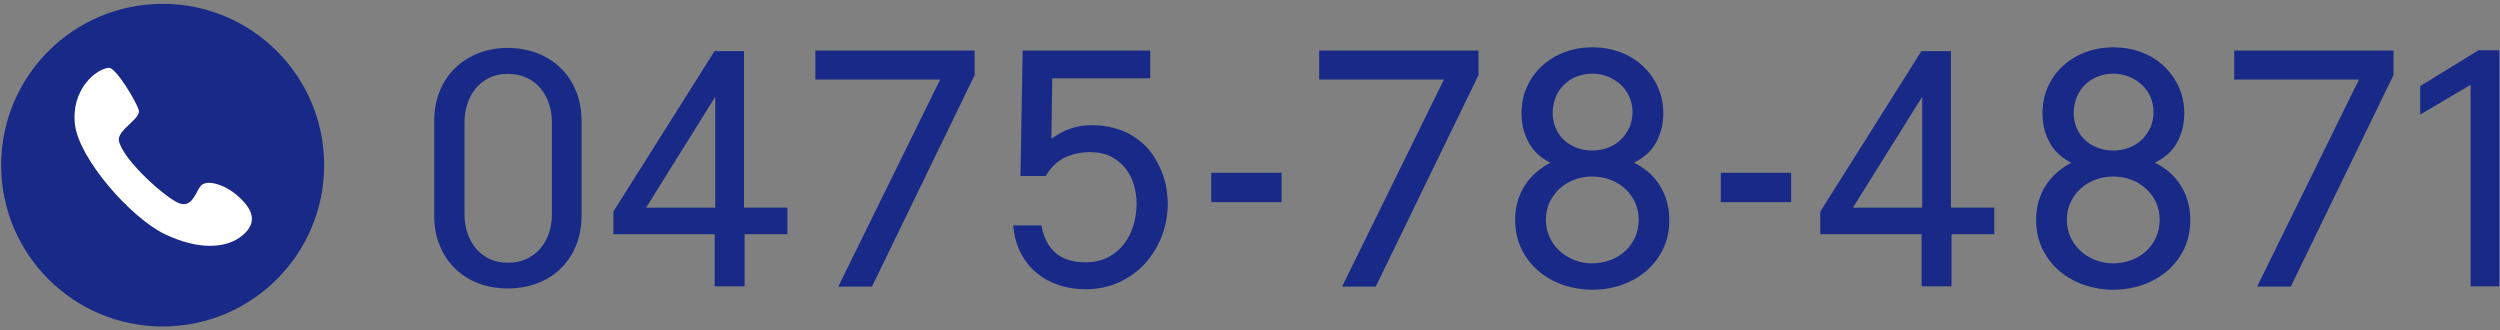 <svg width="409" height="54" viewBox="0 0 409 54" fill="none" xmlns="http://www.w3.org/2000/svg">
<rect x="0" y="0" width="409" height="54" fill="#808080" stroke="none"/>
<path d="M26.61 53.41C41.202 53.41 53.03 41.595 53.03 27.02C53.03 12.445 41.202 0.63 26.61 0.63C12.019 0.63 0.19 12.445 0.19 27.02C0.19 41.595 12.019 53.41 26.61 53.41Z" fill="#182987"/>
<path d="M22.7 18.04C22.35 16.65 18.92 11.01 17.83 11.09C15.71 11.24 11.6 14.66 12.26 20.35C12.92 26.04 21.47 35.67 26.95 38.3C32.43 40.93 37.03 40.71 39.66 38.52C42.29 36.33 41.29 34.1 38.78 31.95C36.61 30.09 33.6 29.23 32.73 30.55C31.86 31.87 31.33 33.92 29.36 33.27C27.39 32.61 20.1 26.26 19.44 22.98C19.22 21.23 23.06 19.43 22.71 18.04H22.7Z" fill="white"/>
<path d="M91.65 11.06C90.57 10.03 89.28 9.22 87.81 8.67C84.85 7.55 81.22 7.57 78.35 8.67C76.9 9.23 75.61 10.03 74.53 11.06C73.45 12.09 72.59 13.36 71.97 14.83C71.36 16.3 71.04 17.96 71.04 19.77V35.3C71.04 37.11 71.35 38.77 71.97 40.24C72.59 41.71 73.45 42.98 74.53 44.01C75.61 45.04 76.9 45.84 78.35 46.38C79.8 46.92 81.39 47.19 83.09 47.19C84.79 47.19 86.34 46.92 87.8 46.38C89.27 45.84 90.57 45.04 91.65 44.01C92.73 42.98 93.59 41.71 94.21 40.24C94.82 38.77 95.14 37.11 95.14 35.3V19.77C95.14 17.96 94.83 16.3 94.21 14.83C93.59 13.36 92.73 12.09 91.65 11.06ZM83.09 12.09C84.23 12.09 85.26 12.3 86.16 12.72C87.06 13.14 87.82 13.71 88.41 14.42C89.01 15.13 89.48 15.98 89.8 16.94C90.13 17.9 90.29 18.94 90.29 20.02V35.06C90.29 36.2 90.12 37.27 89.78 38.23C89.44 39.19 88.95 40.03 88.32 40.74C87.7 41.45 86.94 42 86.07 42.39C85.2 42.78 84.2 42.98 83.09 42.98C81.98 42.98 81.03 42.78 80.16 42.39C79.29 42 78.55 41.45 77.94 40.74C77.33 40.03 76.84 39.18 76.5 38.22C76.16 37.26 75.99 36.19 75.99 35.05V20.01C75.99 18.93 76.16 17.9 76.48 16.93C76.8 15.97 77.27 15.12 77.87 14.41C78.46 13.71 79.21 13.14 80.09 12.71C80.97 12.29 81.98 12.08 83.08 12.08L83.09 12.09Z" fill="#182987"/>
<path d="M121.72 8.36H116.9L100.35 34.61V38.32H116.92V46.84H121.82V38.32H128.82V33.96H121.72V8.36ZM105.7 33.97L117.02 15.82V33.97H105.7Z" fill="#182987"/>
<path d="M133.4 13.01H153.81L137.14 46.89H142.65L159.4 12.39L159.45 12.29V8.27H133.4V13.01Z" fill="#182987"/>
<path d="M190.21 28.51C189.84 27.44 189.27 26.33 188.52 25.23C187.76 24.11 186.71 23.12 185.42 22.31C184.73 21.87 184.04 21.52 183.37 21.29C182.71 21.06 182.08 20.88 181.5 20.76C180.92 20.64 180.39 20.57 179.91 20.53C179.44 20.5 179.05 20.48 178.74 20.48C177.79 20.48 176.93 20.57 176.19 20.74C175.45 20.91 174.78 21.13 174.19 21.41C173.61 21.68 173.06 21.99 172.57 22.33L172.01 22.71L172.14 12.82H188.18V8.27H167.31L166.95 28.79H171.09L171.24 28.55C172.01 27.28 173.01 26.35 174.21 25.77C175.44 25.19 176.82 24.89 178.31 24.89C179.64 24.89 180.79 25.13 181.73 25.61C182.68 26.09 183.48 26.74 184.11 27.52C184.74 28.31 185.21 29.22 185.5 30.22C185.8 31.24 185.95 32.29 185.95 33.34C185.95 34.49 185.78 35.65 185.45 36.8C185.12 37.93 184.61 38.97 183.93 39.87C183.25 40.77 182.38 41.5 181.33 42.07C180.29 42.63 179.01 42.91 177.52 42.91C176.43 42.91 175.46 42.76 174.65 42.48C173.84 42.2 173.15 41.8 172.6 41.29C172.04 40.78 171.58 40.18 171.23 39.51C170.88 38.83 170.62 38.08 170.46 37.28L170.38 36.88H165.75L165.82 37.44C166.02 39.02 166.47 40.44 167.14 41.66C167.81 42.88 168.67 43.92 169.71 44.75C170.74 45.58 171.94 46.22 173.27 46.66C174.6 47.1 176.04 47.32 177.57 47.32C179.57 47.32 181.43 46.94 183.08 46.18C184.73 45.42 186.16 44.39 187.34 43.09C188.51 41.8 189.43 40.29 190.08 38.6C190.72 36.91 191.05 35.11 191.05 33.24C191.05 32.9 191.01 32.33 190.92 31.44C190.83 30.56 190.6 29.57 190.23 28.5L190.21 28.51Z" fill="#182987"/>
<path d="M209.67 28.27H198.16V33.07H209.67V28.27Z" fill="#182987"/>
<path d="M215.82 13.01H236.23L219.56 46.89H225.07L241.83 12.39L241.88 12.29V8.27H215.82V13.01Z" fill="#182987"/>
<path d="M267.34 26.59C268.9 25.83 270.05 24.82 270.79 23.57C271.67 22.07 272.12 20.38 272.12 18.55C272.12 16.99 271.81 15.53 271.21 14.21C270.61 12.89 269.77 11.73 268.73 10.76C267.68 9.8 266.44 9.04 265.04 8.52C262.24 7.48 258.8 7.48 256.01 8.52C254.61 9.04 253.37 9.79 252.32 10.74C251.27 11.69 250.43 12.84 249.83 14.16C249.23 15.48 248.92 16.96 248.92 18.55C248.92 20.49 249.39 22.22 250.33 23.71C251.1 24.94 252.21 25.91 253.62 26.62C251.85 27.59 250.48 28.79 249.54 30.21C248.44 31.88 247.88 33.8 247.88 35.94C247.88 37.76 248.25 39.41 248.97 40.84C249.69 42.26 250.64 43.47 251.81 44.43C252.97 45.39 254.32 46.13 255.82 46.64C257.31 47.14 258.87 47.4 260.47 47.4C262.23 47.4 263.9 47.12 265.42 46.57C266.95 46.02 268.3 45.23 269.43 44.24C270.56 43.24 271.47 42.03 272.12 40.65C272.77 39.26 273.1 37.7 273.1 36.01C273.1 33.78 272.52 31.78 271.36 30.06C270.4 28.63 269.05 27.48 267.34 26.63V26.59ZM266.54 20.88C266.19 21.66 265.72 22.33 265.13 22.89C264.54 23.44 263.84 23.88 263.05 24.17C261.37 24.81 259.35 24.76 257.82 24.13C257.01 23.8 256.32 23.35 255.76 22.8C255.2 22.25 254.77 21.6 254.47 20.85C254.17 20.1 254.01 19.28 254.01 18.43C254.04 17.46 254.23 16.57 254.56 15.79C254.89 15.01 255.36 14.34 255.95 13.79C256.54 13.24 257.23 12.8 258.01 12.5C258.79 12.2 259.63 12.05 260.52 12.05C261.41 12.05 262.3 12.22 263.09 12.55C263.89 12.88 264.59 13.33 265.19 13.89C265.78 14.44 266.24 15.11 266.58 15.87C266.91 16.63 267.08 17.46 267.08 18.32C267.08 19.25 266.9 20.11 266.56 20.89L266.54 20.88ZM253.54 33.05C253.95 32.19 254.51 31.44 255.2 30.82C255.89 30.2 256.7 29.72 257.6 29.38C258.51 29.05 259.47 28.88 260.46 28.88C261.57 28.88 262.61 29.07 263.53 29.43C264.45 29.79 265.26 30.3 265.93 30.94C266.6 31.57 267.14 32.32 267.52 33.17C267.9 34.01 268.09 34.94 268.09 35.94C268.09 37.03 267.88 38.02 267.47 38.89C267.06 39.76 266.5 40.52 265.81 41.14C265.12 41.76 264.31 42.24 263.38 42.58C261.44 43.28 259.24 43.24 257.48 42.51C256.55 42.13 255.74 41.61 255.07 40.98C254.4 40.35 253.86 39.59 253.48 38.73C253.1 37.87 252.91 36.94 252.91 35.94C252.91 34.88 253.12 33.92 253.53 33.06L253.54 33.05Z" fill="#182987"/>
<path d="M293.03 28.27H281.52V33.07H293.03V28.27Z" fill="#182987"/>
<path d="M319.17 8.36H314.35L297.8 34.61V38.32H314.37V46.84H319.27V38.32H326.27V33.96H319.17V8.36ZM303.14 33.97L314.47 15.82V33.97H303.14Z" fill="#182987"/>
<path d="M352.57 26.59C354.13 25.83 355.28 24.82 356.02 23.57C356.9 22.07 357.35 20.38 357.35 18.55C357.35 16.99 357.04 15.53 356.44 14.21C355.84 12.89 355 11.73 353.96 10.76C352.91 9.8 351.67 9.04 350.27 8.52C347.47 7.48 344.03 7.48 341.24 8.52C339.84 9.04 338.6 9.79 337.55 10.74C336.5 11.69 335.66 12.84 335.06 14.16C334.46 15.48 334.15 16.96 334.15 18.55C334.15 20.49 334.62 22.22 335.56 23.71C336.33 24.94 337.44 25.91 338.85 26.62C337.08 27.59 335.71 28.79 334.77 30.21C333.67 31.88 333.11 33.8 333.11 35.94C333.11 37.76 333.48 39.41 334.2 40.84C334.92 42.26 335.87 43.47 337.04 44.43C338.2 45.39 339.55 46.13 341.05 46.64C342.54 47.14 344.1 47.4 345.7 47.4C347.46 47.4 349.13 47.12 350.65 46.57C352.18 46.02 353.53 45.23 354.66 44.24C355.79 43.24 356.7 42.03 357.35 40.65C358 39.26 358.33 37.7 358.33 36.01C358.33 33.78 357.75 31.78 356.59 30.06C355.63 28.63 354.28 27.48 352.57 26.63V26.59ZM351.78 20.88C351.43 21.66 350.96 22.33 350.37 22.89C349.78 23.44 349.08 23.88 348.29 24.17C346.61 24.81 344.59 24.76 343.06 24.13C342.25 23.8 341.56 23.35 341 22.8C340.44 22.25 340.01 21.6 339.71 20.85C339.41 20.1 339.25 19.28 339.25 18.43C339.28 17.46 339.47 16.57 339.8 15.79C340.13 15.01 340.6 14.34 341.19 13.79C341.78 13.24 342.47 12.8 343.25 12.5C344.03 12.2 344.87 12.05 345.76 12.05C346.65 12.05 347.54 12.22 348.33 12.55C349.13 12.88 349.83 13.33 350.43 13.89C351.02 14.44 351.48 15.11 351.82 15.87C352.15 16.63 352.32 17.46 352.32 18.32C352.32 19.25 352.14 20.11 351.8 20.89L351.78 20.88ZM338.77 33.05C339.18 32.19 339.74 31.44 340.43 30.82C341.12 30.2 341.93 29.72 342.83 29.38C343.74 29.05 344.7 28.88 345.69 28.88C346.8 28.88 347.84 29.07 348.76 29.43C349.68 29.79 350.49 30.3 351.16 30.94C351.83 31.57 352.37 32.32 352.75 33.17C353.13 34.01 353.32 34.94 353.32 35.94C353.32 37.03 353.11 38.02 352.7 38.89C352.29 39.76 351.73 40.52 351.04 41.14C350.35 41.76 349.54 42.24 348.61 42.58C346.67 43.28 344.47 43.24 342.71 42.51C341.78 42.13 340.97 41.61 340.3 40.98C339.63 40.35 339.09 39.59 338.71 38.73C338.33 37.87 338.14 36.94 338.14 35.94C338.14 34.88 338.35 33.92 338.76 33.06L338.77 33.05Z" fill="#182987"/>
<path d="M365.52 13.01H385.93L369.26 46.89H374.77L391.52 12.39L391.58 12.29V8.27H365.52V13.01Z" fill="#182987"/>
<path d="M405.48 8.22L395.95 14.08V18.74L404.19 13.88V46.84H408.89V8.22H405.48Z" fill="#182987"/>
</svg>
